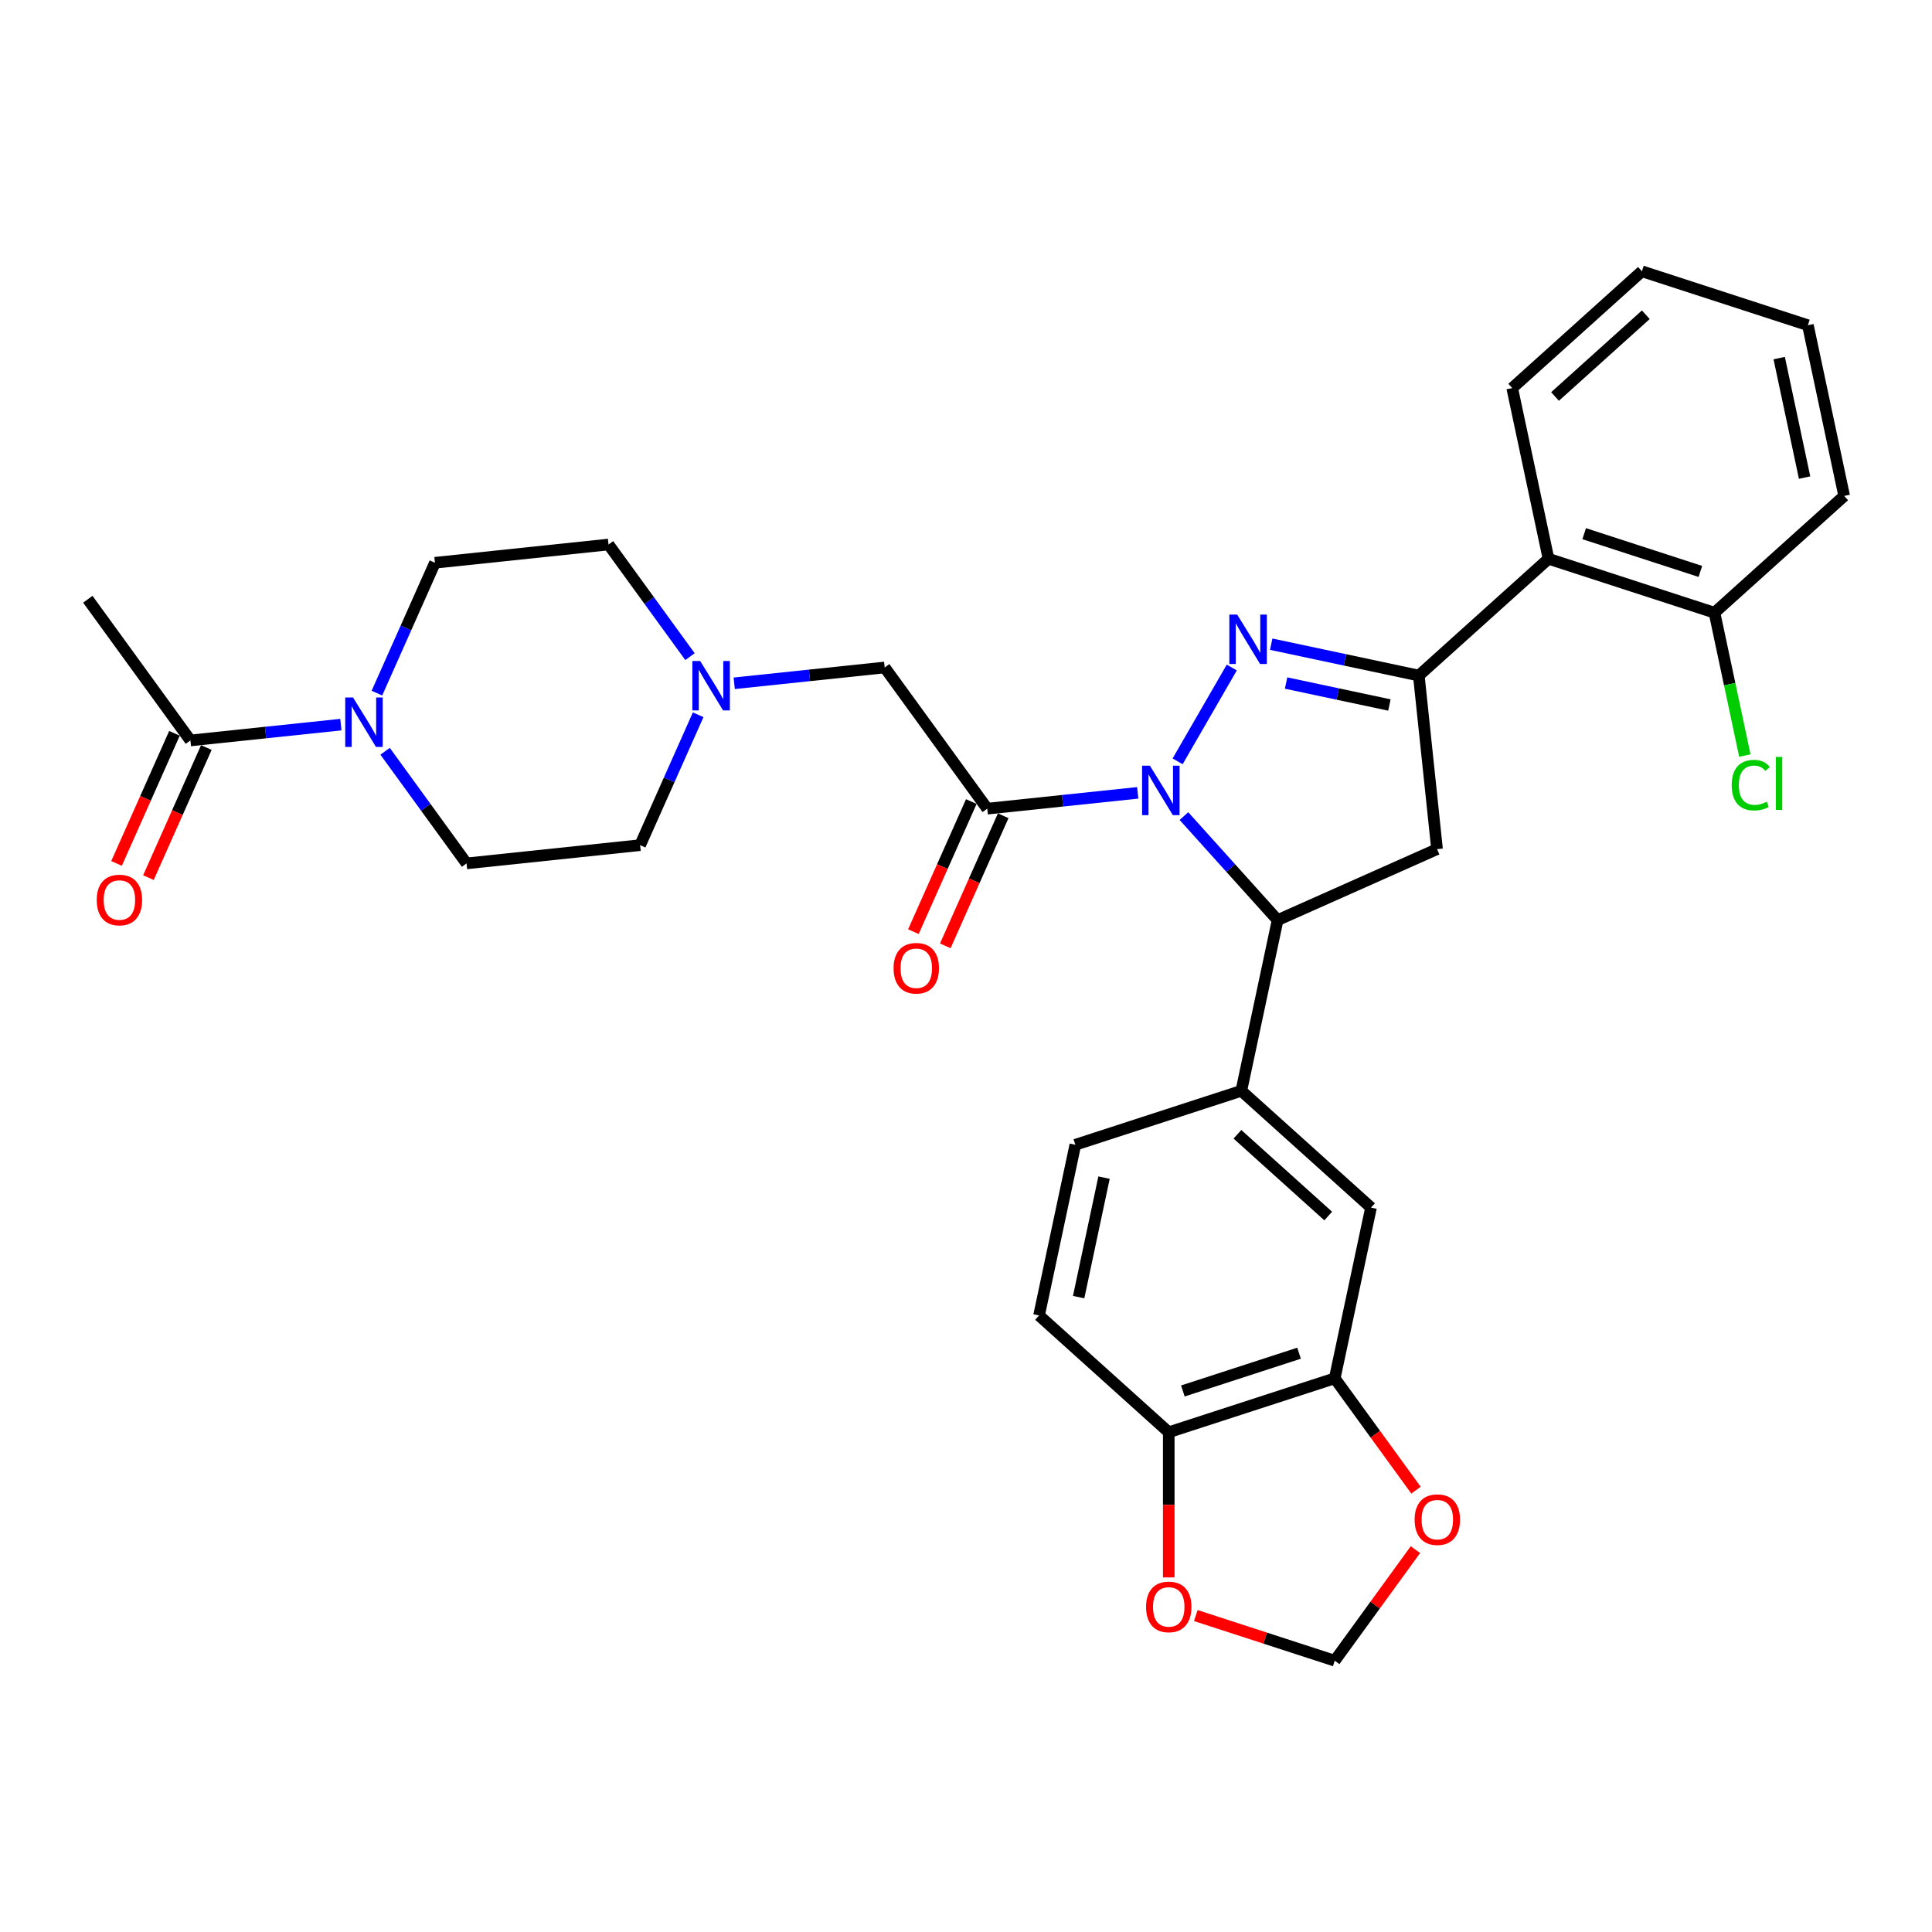 <?xml version='1.0' encoding='iso-8859-1'?>
<svg version='1.1' baseProfile='full'
              xmlns='http://www.w3.org/2000/svg'
                      xmlns:rdkit='http://www.rdkit.org/xml'
                      xmlns:xlink='http://www.w3.org/1999/xlink'
                  xml:space='preserve'
width='1000px' height='1000px' viewBox='0 0 1000 1000'>
<!-- END OF HEADER -->
<rect style='opacity:1.0;fill:#FFFFFF;stroke:none' width='1000' height='1000' x='0' y='0'> </rect>
<path class='bond-0' d='M 361.368,369.973 L 346.347,403.711' style='fill:none;fill-rule:evenodd;stroke:#0000FF;stroke-width:6px;stroke-linecap:butt;stroke-linejoin:miter;stroke-opacity:1' />
<path class='bond-0' d='M 346.347,403.711 L 331.327,437.448' style='fill:none;fill-rule:evenodd;stroke:#000000;stroke-width:6px;stroke-linecap:butt;stroke-linejoin:miter;stroke-opacity:1' />
<path class='bond-1' d='M 380.029,353.667 L 418.968,349.574' style='fill:none;fill-rule:evenodd;stroke:#0000FF;stroke-width:6px;stroke-linecap:butt;stroke-linejoin:miter;stroke-opacity:1' />
<path class='bond-1' d='M 418.968,349.574 L 457.908,345.481' style='fill:none;fill-rule:evenodd;stroke:#000000;stroke-width:6px;stroke-linecap:butt;stroke-linejoin:miter;stroke-opacity:1' />
<path class='bond-2' d='M 357.134,339.874 L 336.053,310.858' style='fill:none;fill-rule:evenodd;stroke:#0000FF;stroke-width:6px;stroke-linecap:butt;stroke-linejoin:miter;stroke-opacity:1' />
<path class='bond-2' d='M 336.053,310.858 L 314.972,281.842' style='fill:none;fill-rule:evenodd;stroke:#000000;stroke-width:6px;stroke-linecap:butt;stroke-linejoin:miter;stroke-opacity:1' />
<path class='bond-3' d='M 176.43,375.066 L 137.491,379.158' style='fill:none;fill-rule:evenodd;stroke:#0000FF;stroke-width:6px;stroke-linecap:butt;stroke-linejoin:miter;stroke-opacity:1' />
<path class='bond-3' d='M 137.491,379.158 L 98.552,383.251' style='fill:none;fill-rule:evenodd;stroke:#000000;stroke-width:6px;stroke-linecap:butt;stroke-linejoin:miter;stroke-opacity:1' />
<path class='bond-4' d='M 195.091,358.759 L 210.112,325.022' style='fill:none;fill-rule:evenodd;stroke:#0000FF;stroke-width:6px;stroke-linecap:butt;stroke-linejoin:miter;stroke-opacity:1' />
<path class='bond-4' d='M 210.112,325.022 L 225.133,291.284' style='fill:none;fill-rule:evenodd;stroke:#000000;stroke-width:6px;stroke-linecap:butt;stroke-linejoin:miter;stroke-opacity:1' />
<path class='bond-5' d='M 199.325,388.858 L 220.406,417.874' style='fill:none;fill-rule:evenodd;stroke:#0000FF;stroke-width:6px;stroke-linecap:butt;stroke-linejoin:miter;stroke-opacity:1' />
<path class='bond-5' d='M 220.406,417.874 L 241.487,446.89' style='fill:none;fill-rule:evenodd;stroke:#000000;stroke-width:6px;stroke-linecap:butt;stroke-linejoin:miter;stroke-opacity:1' />
<path class='bond-6' d='M 90.299,379.577 L 75.311,413.242' style='fill:none;fill-rule:evenodd;stroke:#000000;stroke-width:6px;stroke-linecap:butt;stroke-linejoin:miter;stroke-opacity:1' />
<path class='bond-6' d='M 75.311,413.242 L 60.322,446.907' style='fill:none;fill-rule:evenodd;stroke:#FF0000;stroke-width:6px;stroke-linecap:butt;stroke-linejoin:miter;stroke-opacity:1' />
<path class='bond-6' d='M 106.804,386.925 L 91.815,420.59' style='fill:none;fill-rule:evenodd;stroke:#000000;stroke-width:6px;stroke-linecap:butt;stroke-linejoin:miter;stroke-opacity:1' />
<path class='bond-6' d='M 91.815,420.59 L 76.827,454.255' style='fill:none;fill-rule:evenodd;stroke:#FF0000;stroke-width:6px;stroke-linecap:butt;stroke-linejoin:miter;stroke-opacity:1' />
<path class='bond-7' d='M 98.552,383.251 L 45.455,310.169' style='fill:none;fill-rule:evenodd;stroke:#000000;stroke-width:6px;stroke-linecap:butt;stroke-linejoin:miter;stroke-opacity:1' />
<path class='bond-8' d='M 612.804,422.404 L 637.046,449.328' style='fill:none;fill-rule:evenodd;stroke:#0000FF;stroke-width:6px;stroke-linecap:butt;stroke-linejoin:miter;stroke-opacity:1' />
<path class='bond-8' d='M 637.046,449.328 L 661.289,476.252' style='fill:none;fill-rule:evenodd;stroke:#000000;stroke-width:6px;stroke-linecap:butt;stroke-linejoin:miter;stroke-opacity:1' />
<path class='bond-9' d='M 588.883,410.377 L 549.944,414.47' style='fill:none;fill-rule:evenodd;stroke:#0000FF;stroke-width:6px;stroke-linecap:butt;stroke-linejoin:miter;stroke-opacity:1' />
<path class='bond-9' d='M 549.944,414.47 L 511.005,418.563' style='fill:none;fill-rule:evenodd;stroke:#000000;stroke-width:6px;stroke-linecap:butt;stroke-linejoin:miter;stroke-opacity:1' />
<path class='bond-10' d='M 609.533,394.071 L 637.572,345.504' style='fill:none;fill-rule:evenodd;stroke:#0000FF;stroke-width:6px;stroke-linecap:butt;stroke-linejoin:miter;stroke-opacity:1' />
<path class='bond-11' d='M 502.752,414.889 L 487.764,448.554' style='fill:none;fill-rule:evenodd;stroke:#000000;stroke-width:6px;stroke-linecap:butt;stroke-linejoin:miter;stroke-opacity:1' />
<path class='bond-11' d='M 487.764,448.554 L 472.775,482.219' style='fill:none;fill-rule:evenodd;stroke:#FF0000;stroke-width:6px;stroke-linecap:butt;stroke-linejoin:miter;stroke-opacity:1' />
<path class='bond-11' d='M 519.257,422.237 L 504.268,455.902' style='fill:none;fill-rule:evenodd;stroke:#000000;stroke-width:6px;stroke-linecap:butt;stroke-linejoin:miter;stroke-opacity:1' />
<path class='bond-11' d='M 504.268,455.902 L 489.28,489.567' style='fill:none;fill-rule:evenodd;stroke:#FF0000;stroke-width:6px;stroke-linecap:butt;stroke-linejoin:miter;stroke-opacity:1' />
<path class='bond-12' d='M 511.005,418.563 L 457.908,345.481' style='fill:none;fill-rule:evenodd;stroke:#000000;stroke-width:6px;stroke-linecap:butt;stroke-linejoin:miter;stroke-opacity:1' />
<path class='bond-13' d='M 734.37,349.67 L 801.502,289.225' style='fill:none;fill-rule:evenodd;stroke:#000000;stroke-width:6px;stroke-linecap:butt;stroke-linejoin:miter;stroke-opacity:1' />
<path class='bond-14' d='M 734.37,349.67 L 743.813,439.509' style='fill:none;fill-rule:evenodd;stroke:#000000;stroke-width:6px;stroke-linecap:butt;stroke-linejoin:miter;stroke-opacity:1' />
<path class='bond-15' d='M 734.37,349.67 L 696.171,341.551' style='fill:none;fill-rule:evenodd;stroke:#000000;stroke-width:6px;stroke-linecap:butt;stroke-linejoin:miter;stroke-opacity:1' />
<path class='bond-15' d='M 696.171,341.551 L 657.971,333.431' style='fill:none;fill-rule:evenodd;stroke:#0000FF;stroke-width:6px;stroke-linecap:butt;stroke-linejoin:miter;stroke-opacity:1' />
<path class='bond-15' d='M 719.154,364.906 L 692.414,359.223' style='fill:none;fill-rule:evenodd;stroke:#000000;stroke-width:6px;stroke-linecap:butt;stroke-linejoin:miter;stroke-opacity:1' />
<path class='bond-15' d='M 692.414,359.223 L 665.674,353.539' style='fill:none;fill-rule:evenodd;stroke:#0000FF;stroke-width:6px;stroke-linecap:butt;stroke-linejoin:miter;stroke-opacity:1' />
<path class='bond-16' d='M 743.813,439.509 L 661.289,476.252' style='fill:none;fill-rule:evenodd;stroke:#000000;stroke-width:6px;stroke-linecap:butt;stroke-linejoin:miter;stroke-opacity:1' />
<path class='bond-17' d='M 661.289,476.252 L 642.507,564.611' style='fill:none;fill-rule:evenodd;stroke:#000000;stroke-width:6px;stroke-linecap:butt;stroke-linejoin:miter;stroke-opacity:1' />
<path class='bond-18' d='M 801.502,289.225 L 887.414,317.14' style='fill:none;fill-rule:evenodd;stroke:#000000;stroke-width:6px;stroke-linecap:butt;stroke-linejoin:miter;stroke-opacity:1' />
<path class='bond-18' d='M 819.971,276.23 L 880.11,295.77' style='fill:none;fill-rule:evenodd;stroke:#000000;stroke-width:6px;stroke-linecap:butt;stroke-linejoin:miter;stroke-opacity:1' />
<path class='bond-19' d='M 801.502,289.225 L 782.72,200.865' style='fill:none;fill-rule:evenodd;stroke:#000000;stroke-width:6px;stroke-linecap:butt;stroke-linejoin:miter;stroke-opacity:1' />
<path class='bond-20' d='M 887.414,317.14 L 895.273,354.111' style='fill:none;fill-rule:evenodd;stroke:#000000;stroke-width:6px;stroke-linecap:butt;stroke-linejoin:miter;stroke-opacity:1' />
<path class='bond-20' d='M 895.273,354.111 L 903.131,391.083' style='fill:none;fill-rule:evenodd;stroke:#00CC00;stroke-width:6px;stroke-linecap:butt;stroke-linejoin:miter;stroke-opacity:1' />
<path class='bond-21' d='M 887.414,317.14 L 954.545,256.695' style='fill:none;fill-rule:evenodd;stroke:#000000;stroke-width:6px;stroke-linecap:butt;stroke-linejoin:miter;stroke-opacity:1' />
<path class='bond-22' d='M 690.857,713.417 L 604.944,741.331' style='fill:none;fill-rule:evenodd;stroke:#000000;stroke-width:6px;stroke-linecap:butt;stroke-linejoin:miter;stroke-opacity:1' />
<path class='bond-22' d='M 672.387,700.421 L 612.248,719.961' style='fill:none;fill-rule:evenodd;stroke:#000000;stroke-width:6px;stroke-linecap:butt;stroke-linejoin:miter;stroke-opacity:1' />
<path class='bond-23' d='M 690.857,713.417 L 711.886,742.36' style='fill:none;fill-rule:evenodd;stroke:#000000;stroke-width:6px;stroke-linecap:butt;stroke-linejoin:miter;stroke-opacity:1' />
<path class='bond-23' d='M 711.886,742.36 L 732.915,771.304' style='fill:none;fill-rule:evenodd;stroke:#FF0000;stroke-width:6px;stroke-linecap:butt;stroke-linejoin:miter;stroke-opacity:1' />
<path class='bond-24' d='M 690.857,713.417 L 709.639,625.057' style='fill:none;fill-rule:evenodd;stroke:#000000;stroke-width:6px;stroke-linecap:butt;stroke-linejoin:miter;stroke-opacity:1' />
<path class='bond-25' d='M 604.944,741.331 L 604.944,778.901' style='fill:none;fill-rule:evenodd;stroke:#000000;stroke-width:6px;stroke-linecap:butt;stroke-linejoin:miter;stroke-opacity:1' />
<path class='bond-25' d='M 604.944,778.901 L 604.944,816.471' style='fill:none;fill-rule:evenodd;stroke:#FF0000;stroke-width:6px;stroke-linecap:butt;stroke-linejoin:miter;stroke-opacity:1' />
<path class='bond-26' d='M 604.944,741.331 L 537.813,680.886' style='fill:none;fill-rule:evenodd;stroke:#000000;stroke-width:6px;stroke-linecap:butt;stroke-linejoin:miter;stroke-opacity:1' />
<path class='bond-27' d='M 732.626,802.09 L 711.742,830.835' style='fill:none;fill-rule:evenodd;stroke:#FF0000;stroke-width:6px;stroke-linecap:butt;stroke-linejoin:miter;stroke-opacity:1' />
<path class='bond-27' d='M 711.742,830.835 L 690.857,859.58' style='fill:none;fill-rule:evenodd;stroke:#000000;stroke-width:6px;stroke-linecap:butt;stroke-linejoin:miter;stroke-opacity:1' />
<path class='bond-28' d='M 618.946,836.215 L 654.902,847.897' style='fill:none;fill-rule:evenodd;stroke:#FF0000;stroke-width:6px;stroke-linecap:butt;stroke-linejoin:miter;stroke-opacity:1' />
<path class='bond-28' d='M 654.902,847.897 L 690.857,859.58' style='fill:none;fill-rule:evenodd;stroke:#000000;stroke-width:6px;stroke-linecap:butt;stroke-linejoin:miter;stroke-opacity:1' />
<path class='bond-29' d='M 709.639,625.057 L 642.507,564.611' style='fill:none;fill-rule:evenodd;stroke:#000000;stroke-width:6px;stroke-linecap:butt;stroke-linejoin:miter;stroke-opacity:1' />
<path class='bond-29' d='M 687.48,629.416 L 640.488,587.104' style='fill:none;fill-rule:evenodd;stroke:#000000;stroke-width:6px;stroke-linecap:butt;stroke-linejoin:miter;stroke-opacity:1' />
<path class='bond-30' d='M 537.813,680.886 L 556.595,592.526' style='fill:none;fill-rule:evenodd;stroke:#000000;stroke-width:6px;stroke-linecap:butt;stroke-linejoin:miter;stroke-opacity:1' />
<path class='bond-30' d='M 558.302,671.388 L 571.449,609.536' style='fill:none;fill-rule:evenodd;stroke:#000000;stroke-width:6px;stroke-linecap:butt;stroke-linejoin:miter;stroke-opacity:1' />
<path class='bond-31' d='M 642.507,564.611 L 556.595,592.526' style='fill:none;fill-rule:evenodd;stroke:#000000;stroke-width:6px;stroke-linecap:butt;stroke-linejoin:miter;stroke-opacity:1' />
<path class='bond-32' d='M 782.72,200.865 L 849.851,140.42' style='fill:none;fill-rule:evenodd;stroke:#000000;stroke-width:6px;stroke-linecap:butt;stroke-linejoin:miter;stroke-opacity:1' />
<path class='bond-32' d='M 804.879,205.225 L 851.871,162.913' style='fill:none;fill-rule:evenodd;stroke:#000000;stroke-width:6px;stroke-linecap:butt;stroke-linejoin:miter;stroke-opacity:1' />
<path class='bond-33' d='M 954.545,256.695 L 935.764,168.335' style='fill:none;fill-rule:evenodd;stroke:#000000;stroke-width:6px;stroke-linecap:butt;stroke-linejoin:miter;stroke-opacity:1' />
<path class='bond-33' d='M 934.056,247.197 L 920.909,185.345' style='fill:none;fill-rule:evenodd;stroke:#000000;stroke-width:6px;stroke-linecap:butt;stroke-linejoin:miter;stroke-opacity:1' />
<path class='bond-34' d='M 849.851,140.42 L 935.764,168.335' style='fill:none;fill-rule:evenodd;stroke:#000000;stroke-width:6px;stroke-linecap:butt;stroke-linejoin:miter;stroke-opacity:1' />
<path class='bond-35' d='M 225.133,291.284 L 314.972,281.842' style='fill:none;fill-rule:evenodd;stroke:#000000;stroke-width:6px;stroke-linecap:butt;stroke-linejoin:miter;stroke-opacity:1' />
<path class='bond-36' d='M 241.487,446.89 L 331.327,437.448' style='fill:none;fill-rule:evenodd;stroke:#000000;stroke-width:6px;stroke-linecap:butt;stroke-linejoin:miter;stroke-opacity:1' />
<path  class='atom-0' d='M 362.414 342.132
L 370.797 355.682
Q 371.628 357.019, 372.965 359.44
Q 374.302 361.861, 374.374 362.006
L 374.374 342.132
L 377.77 342.132
L 377.77 367.715
L 374.266 367.715
L 365.268 352.9
Q 364.22 351.166, 363.1 349.178
Q 362.016 347.191, 361.691 346.577
L 361.691 367.715
L 358.367 367.715
L 358.367 342.132
L 362.414 342.132
' fill='#0000FF'/>
<path  class='atom-1' d='M 182.736 361.017
L 191.119 374.567
Q 191.95 375.904, 193.287 378.325
Q 194.624 380.746, 194.696 380.891
L 194.696 361.017
L 198.092 361.017
L 198.092 386.6
L 194.587 386.6
L 185.59 371.785
Q 184.542 370.051, 183.422 368.063
Q 182.338 366.076, 182.013 365.462
L 182.013 386.6
L 178.689 386.6
L 178.689 361.017
L 182.736 361.017
' fill='#0000FF'/>
<path  class='atom-3' d='M 595.189 396.329
L 603.572 409.879
Q 604.403 411.216, 605.74 413.637
Q 607.077 416.058, 607.149 416.203
L 607.149 396.329
L 610.545 396.329
L 610.545 421.912
L 607.041 421.912
L 598.043 407.097
Q 596.995 405.362, 595.875 403.375
Q 594.791 401.388, 594.466 400.774
L 594.466 421.912
L 591.142 421.912
L 591.142 396.329
L 595.189 396.329
' fill='#0000FF'/>
<path  class='atom-5' d='M 462.519 501.159
Q 462.519 495.017, 465.554 491.584
Q 468.59 488.151, 474.262 488.151
Q 479.935 488.151, 482.971 491.584
Q 486.006 495.017, 486.006 501.159
Q 486.006 507.374, 482.935 510.915
Q 479.863 514.42, 474.262 514.42
Q 468.626 514.42, 465.554 510.915
Q 462.519 507.41, 462.519 501.159
M 474.262 511.53
Q 478.165 511.53, 480.261 508.928
Q 482.393 506.29, 482.393 501.159
Q 482.393 496.137, 480.261 493.607
Q 478.165 491.042, 474.262 491.042
Q 470.36 491.042, 468.228 493.571
Q 466.132 496.101, 466.132 501.159
Q 466.132 506.326, 468.228 508.928
Q 470.36 511.53, 474.262 511.53
' fill='#FF0000'/>
<path  class='atom-10' d='M 640.356 318.098
L 648.739 331.648
Q 649.57 332.985, 650.907 335.406
Q 652.244 337.827, 652.316 337.971
L 652.316 318.098
L 655.712 318.098
L 655.712 343.68
L 652.207 343.68
L 643.21 328.865
Q 642.162 327.131, 641.042 325.144
Q 639.958 323.156, 639.633 322.542
L 639.633 343.68
L 636.309 343.68
L 636.309 318.098
L 640.356 318.098
' fill='#0000FF'/>
<path  class='atom-15' d='M 732.211 786.57
Q 732.211 780.428, 735.246 776.995
Q 738.281 773.562, 743.954 773.562
Q 749.627 773.562, 752.662 776.995
Q 755.697 780.428, 755.697 786.57
Q 755.697 792.785, 752.626 796.327
Q 749.555 799.831, 743.954 799.831
Q 738.317 799.831, 735.246 796.327
Q 732.211 792.822, 732.211 786.57
M 743.954 796.941
Q 747.856 796.941, 749.952 794.339
Q 752.084 791.701, 752.084 786.57
Q 752.084 781.548, 749.952 779.019
Q 747.856 776.453, 743.954 776.453
Q 740.052 776.453, 737.92 778.982
Q 735.824 781.512, 735.824 786.57
Q 735.824 791.738, 737.92 794.339
Q 740.052 796.941, 743.954 796.941
' fill='#FF0000'/>
<path  class='atom-16' d='M 593.201 831.737
Q 593.201 825.595, 596.236 822.162
Q 599.271 818.729, 604.944 818.729
Q 610.617 818.729, 613.653 822.162
Q 616.688 825.595, 616.688 831.737
Q 616.688 837.952, 613.616 841.493
Q 610.545 844.998, 604.944 844.998
Q 599.308 844.998, 596.236 841.493
Q 593.201 837.988, 593.201 831.737
M 604.944 842.108
Q 608.847 842.108, 610.943 839.506
Q 613.074 836.868, 613.074 831.737
Q 613.074 826.715, 610.943 824.185
Q 608.847 821.62, 604.944 821.62
Q 601.042 821.62, 598.91 824.149
Q 596.814 826.679, 596.814 831.737
Q 596.814 836.904, 598.91 839.506
Q 601.042 842.108, 604.944 842.108
' fill='#FF0000'/>
<path  class='atom-22' d='M 896.331 406.385
Q 896.331 400.026, 899.294 396.701
Q 902.293 393.341, 907.966 393.341
Q 913.242 393.341, 916.06 397.063
L 913.675 399.014
Q 911.616 396.304, 907.966 396.304
Q 904.1 396.304, 902.04 398.905
Q 900.017 401.471, 900.017 406.385
Q 900.017 411.444, 902.113 414.045
Q 904.245 416.647, 908.364 416.647
Q 911.182 416.647, 914.47 414.949
L 915.482 417.659
Q 914.145 418.526, 912.122 419.032
Q 910.098 419.538, 907.858 419.538
Q 902.293 419.538, 899.294 416.141
Q 896.331 412.745, 896.331 406.385
' fill='#00CC00'/>
<path  class='atom-22' d='M 919.168 391.787
L 922.492 391.787
L 922.492 419.213
L 919.168 419.213
L 919.168 391.787
' fill='#00CC00'/>
<path  class='atom-27' d='M 50.066 465.847
Q 50.066 459.705, 53.101 456.272
Q 56.136 452.839, 61.809 452.839
Q 67.482 452.839, 70.518 456.272
Q 73.553 459.705, 73.553 465.847
Q 73.553 472.062, 70.481 475.603
Q 67.41 479.108, 61.809 479.108
Q 56.172 479.108, 53.101 475.603
Q 50.066 472.099, 50.066 465.847
M 61.809 476.218
Q 65.712 476.218, 67.808 473.616
Q 69.939 470.978, 69.939 465.847
Q 69.939 460.825, 67.808 458.296
Q 65.712 455.73, 61.809 455.73
Q 57.907 455.73, 55.775 458.259
Q 53.679 460.789, 53.679 465.847
Q 53.679 471.015, 55.775 473.616
Q 57.907 476.218, 61.809 476.218
' fill='#FF0000'/>
</svg>
